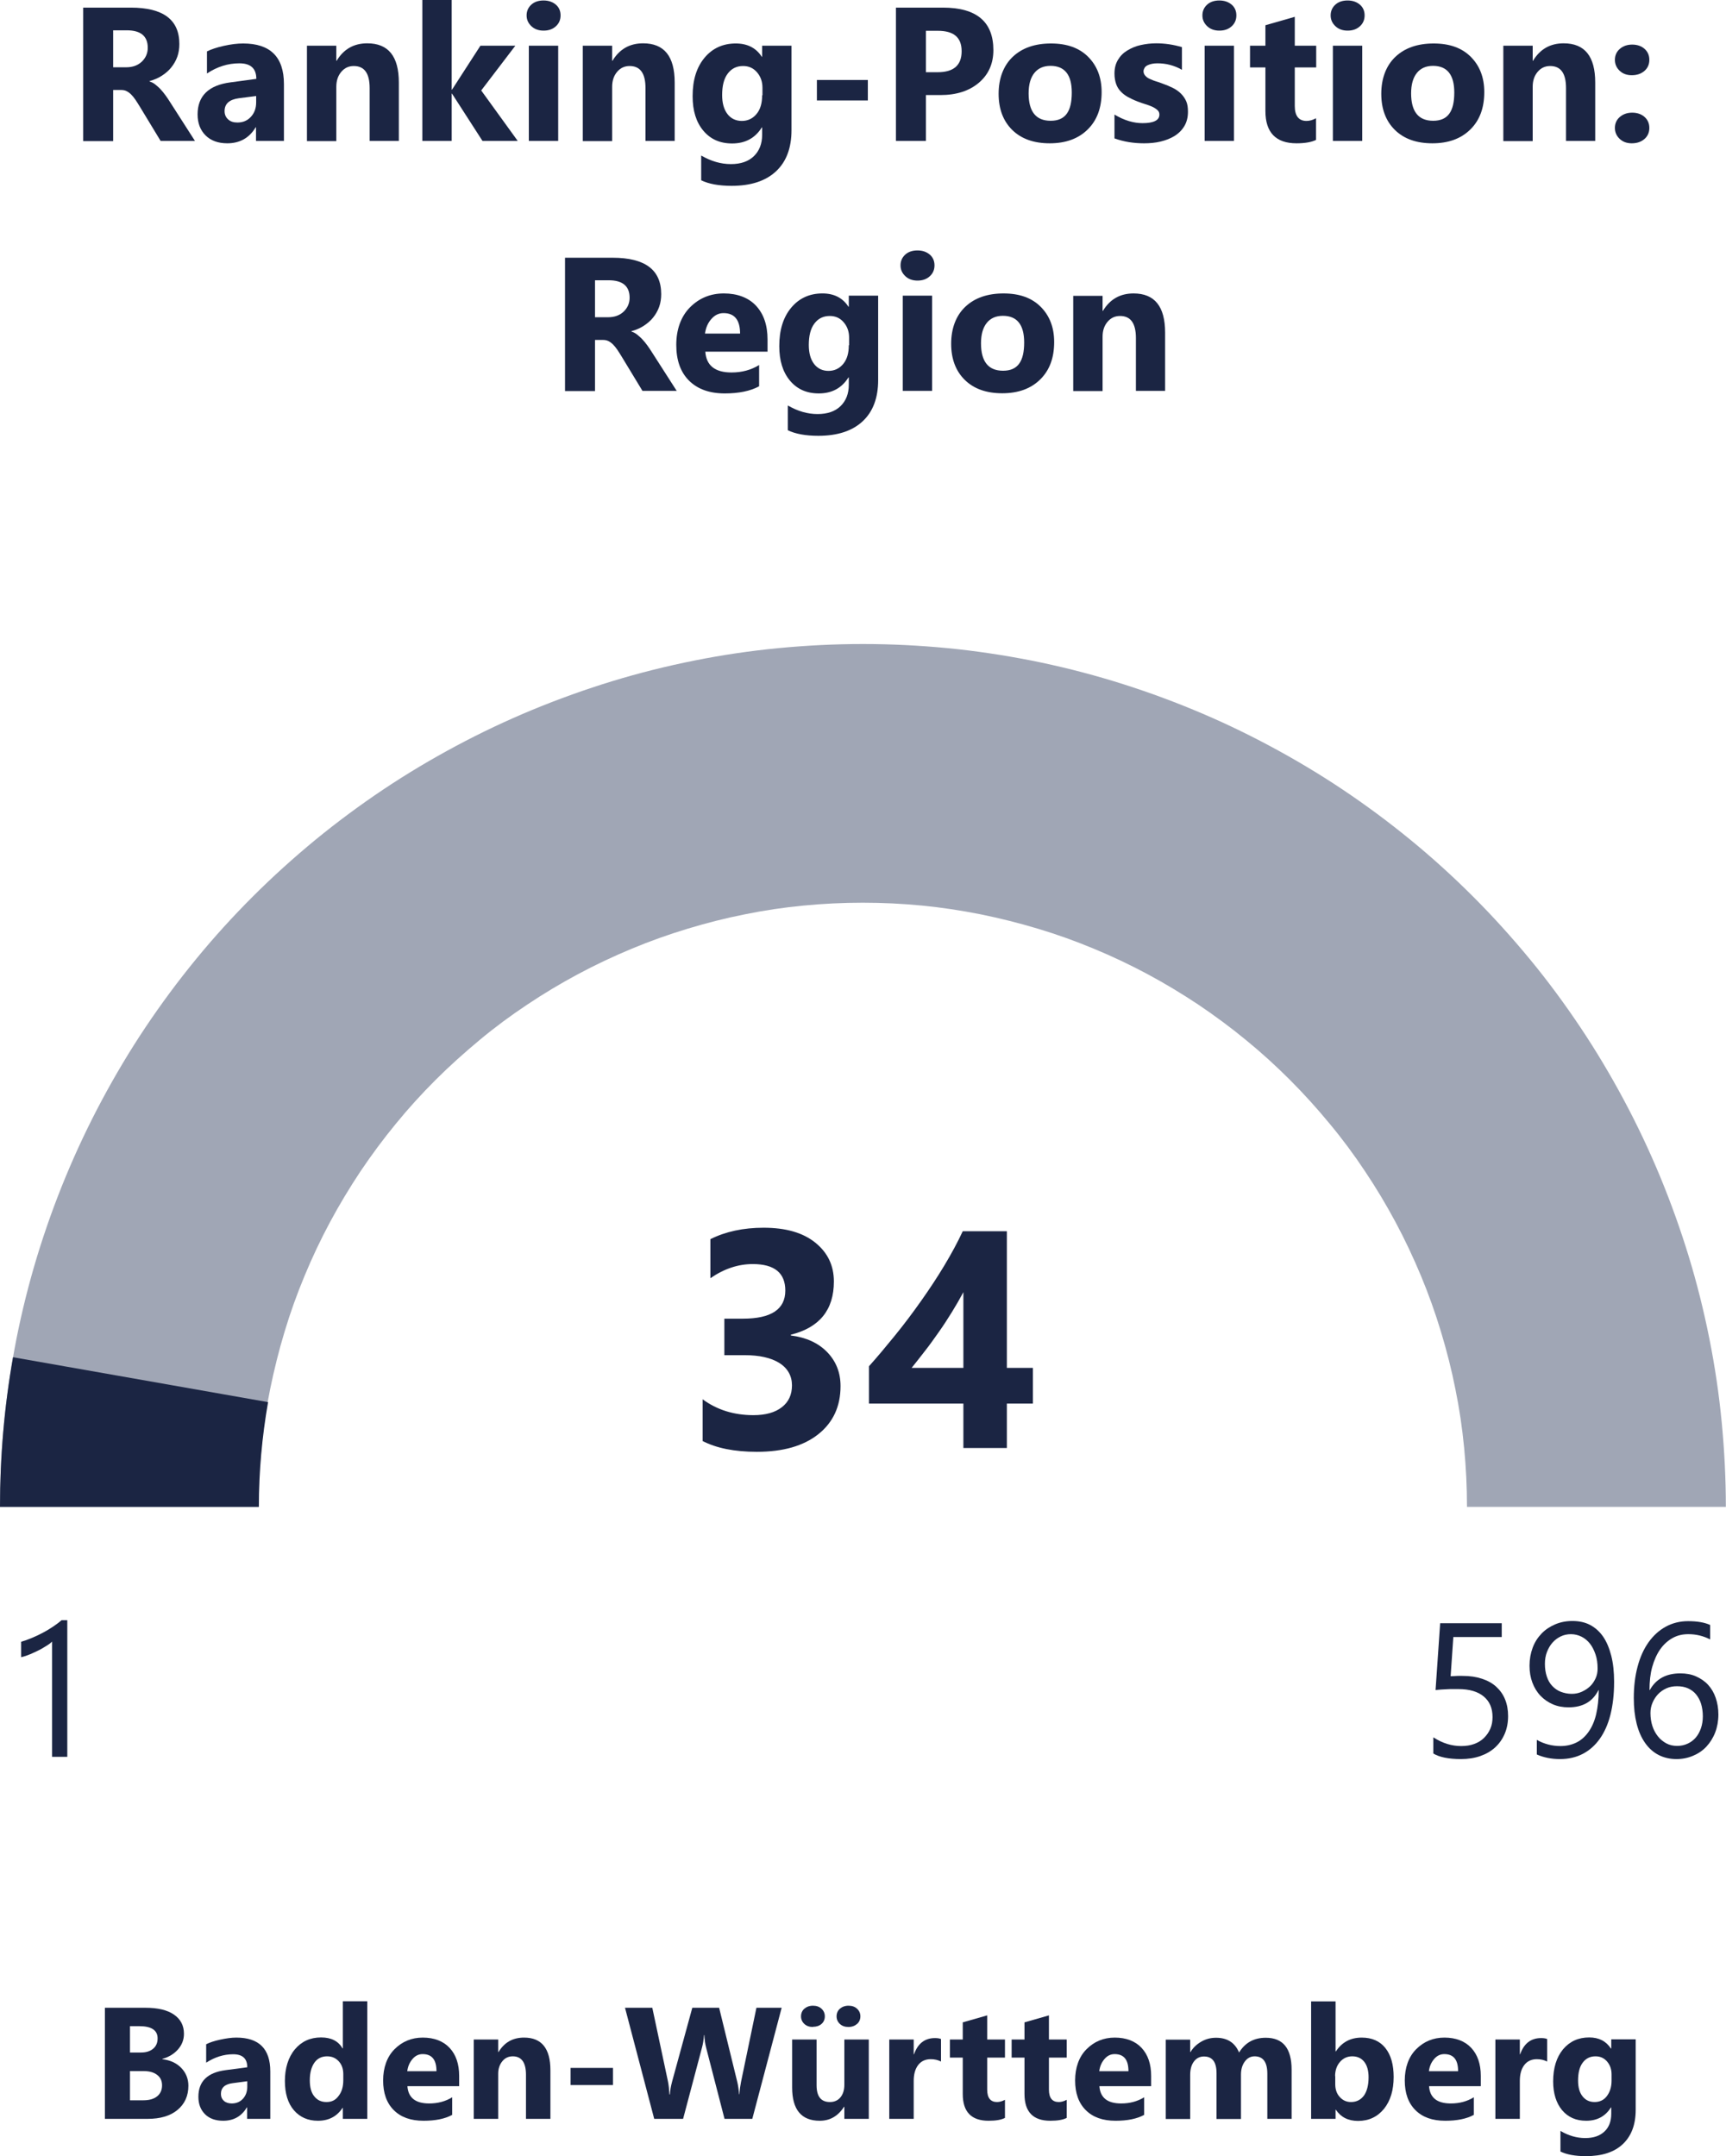 <?xml version="1.0" encoding="UTF-8"?>
<svg id="Ebene_1" data-name="Ebene 1" xmlns="http://www.w3.org/2000/svg" viewBox="0 0 108.75 135.86">
  <defs>
    <style>
      .cls-1 {
        fill: #1b2543;
      }

      .cls-2 {
        fill: #a0a6b5;
      }
    </style>
  </defs>
  <g>
    <g>
      <path class="cls-1" d="M12.29,8.88h-2.17l-1.31-2.16c-.1-.16-.19-.31-.28-.44s-.18-.24-.27-.33-.19-.16-.29-.21-.21-.07-.33-.07h-.51v3.22h-1.89V.48h3c2.04,0,3.06.76,3.06,2.29,0,.29-.04.56-.13.81s-.22.47-.38.67-.36.37-.59.52-.49.26-.78.34v.02c.12.04.25.1.36.19s.23.19.34.31.21.24.31.38.19.27.27.4l1.59,2.48ZM7.13,1.9v2.34h.82c.41,0,.73-.12.98-.35.25-.24.38-.53.38-.88,0-.73-.44-1.1-1.32-1.1h-.86Z"/>
      <path class="cls-1" d="M17.88,8.88h-1.75v-.86h-.02c-.4.67-1,1.01-1.79,1.01-.58,0-1.04-.17-1.37-.5s-.5-.77-.5-1.32c0-1.16.69-1.84,2.07-2.02l1.63-.22c0-.66-.36-.98-1.07-.98s-1.39.21-2.04.64v-1.39c.26-.13.61-.25,1.06-.35s.85-.15,1.22-.15c1.71,0,2.57.85,2.57,2.56v3.59ZM16.14,6.45v-.4l-1.09.14c-.6.08-.9.35-.9.81,0,.21.07.38.22.52s.34.2.59.2c.35,0,.63-.12.85-.36s.33-.54.33-.91Z"/>
      <path class="cls-1" d="M25.14,8.88h-1.85v-3.33c0-.93-.33-1.39-1-1.39-.32,0-.58.12-.79.37s-.31.56-.31.94v3.42h-1.85V2.88h1.85v.95h.02c.44-.73,1.08-1.1,1.93-1.1,1.33,0,1.99.82,1.99,2.47v3.67Z"/>
      <path class="cls-1" d="M32.62,8.88h-2.22l-1.92-2.98h-.02v2.98h-1.85V0h1.85v5.65h.02l1.79-2.77h2.2l-2.15,2.82,2.3,3.18Z"/>
      <path class="cls-1" d="M34.25,1.93c-.31,0-.57-.09-.77-.28s-.3-.41-.3-.68.1-.5.3-.68.46-.26.77-.26.57.09.77.26.3.4.3.68-.1.51-.3.69-.45.27-.77.27ZM35.17,8.88h-1.85V2.88h1.85v6Z"/>
      <path class="cls-1" d="M42.52,8.88h-1.85v-3.33c0-.93-.33-1.39-1-1.39-.32,0-.58.12-.79.37s-.31.56-.31.94v3.42h-1.85V2.88h1.85v.95h.02c.44-.73,1.08-1.1,1.93-1.1,1.33,0,1.99.82,1.99,2.47v3.67Z"/>
      <path class="cls-1" d="M49.87,8.2c0,1.11-.32,1.98-.97,2.59s-1.58.92-2.8.92c-.81,0-1.45-.12-1.92-.35v-1.56c.62.36,1.24.54,1.87.54s1.11-.17,1.45-.5.52-.78.52-1.34v-.47h-.02c-.42.67-1.04,1.01-1.87,1.01-.77,0-1.37-.27-1.82-.81s-.67-1.26-.67-2.17c0-1.02.25-1.82.75-2.42s1.16-.9,1.97-.9c.73,0,1.28.28,1.64.84h.02v-.7h1.85v5.31ZM48.04,6v-.47c0-.38-.11-.7-.34-.97s-.52-.4-.88-.4c-.41,0-.73.16-.97.48s-.35.77-.35,1.35c0,.5.11.9.33,1.19s.53.44.91.44.69-.15.93-.44.35-.68.35-1.17Z"/>
      <path class="cls-1" d="M54.68,6.33h-3.21v-1.29h3.21v1.29Z"/>
      <path class="cls-1" d="M58.34,5.99v2.89h-1.89V.48h2.96c2.12,0,3.18.89,3.18,2.68,0,.84-.3,1.53-.91,2.05s-1.42.78-2.43.78h-.9ZM58.34,1.93v2.62h.74c1.01,0,1.51-.44,1.51-1.32s-.5-1.29-1.51-1.29h-.74Z"/>
    </g>
    <g>
      <path class="cls-1" d="M66.14,9.03c-1,0-1.79-.28-2.36-.84s-.86-1.32-.86-2.28.3-1.77.89-2.33,1.4-.84,2.41-.84,1.78.28,2.34.84.85,1.3.85,2.22c0,1-.29,1.78-.88,2.36s-1.38.87-2.4.87ZM66.19,4.15c-.44,0-.78.15-1.02.45s-.36.73-.36,1.28c0,1.15.46,1.73,1.39,1.73s1.33-.59,1.33-1.78c0-1.12-.45-1.68-1.34-1.68Z"/>
      <path class="cls-1" d="M70.22,8.72v-1.5c.3.18.61.32.91.41s.59.13.86.13c.33,0,.59-.04.78-.13s.28-.23.28-.41c0-.12-.04-.21-.13-.29s-.2-.15-.33-.21-.28-.11-.44-.16-.31-.1-.46-.16c-.24-.09-.45-.19-.63-.29s-.33-.22-.46-.36-.22-.29-.28-.47-.1-.39-.1-.64c0-.34.07-.62.22-.87s.34-.44.59-.59.52-.27.84-.34.64-.11.98-.11c.27,0,.54.02.81.06s.54.1.81.18v1.43c-.23-.14-.49-.24-.75-.31s-.53-.1-.79-.1c-.12,0-.24.01-.34.03s-.2.05-.28.09-.15.09-.19.16-.07.14-.07.22c0,.11.04.2.11.28s.16.15.28.2.24.11.38.15.28.09.41.14c.25.09.47.18.67.28s.37.22.51.36.25.3.33.48.11.4.11.66c0,.36-.08.66-.23.91s-.36.46-.62.62-.55.27-.88.35-.68.11-1.04.11c-.66,0-1.27-.1-1.83-.3Z"/>
      <path class="cls-1" d="M76.83,1.93c-.31,0-.57-.09-.77-.28s-.3-.41-.3-.68.1-.5.3-.68.46-.26.77-.26.57.09.77.26.3.4.3.68-.1.51-.3.69-.45.27-.77.27ZM77.75,8.88h-1.85V2.88h1.85v6Z"/>
      <path class="cls-1" d="M82.93,8.81c-.27.14-.69.22-1.24.22-1.3,0-1.96-.68-1.96-2.03v-2.75h-.97v-1.37h.97v-1.29l1.85-.53v1.82h1.35v1.37h-1.35v2.43c0,.62.25.94.74.94.2,0,.4-.06.6-.17v1.37Z"/>
      <path class="cls-1" d="M84.91,1.93c-.31,0-.57-.09-.77-.28s-.3-.41-.3-.68.1-.5.3-.68.46-.26.77-.26.57.09.77.26.3.4.3.68-.1.51-.3.69-.45.27-.77.27ZM85.83,8.88h-1.85V2.88h1.85v6Z"/>
      <path class="cls-1" d="M90.25,9.03c-1,0-1.79-.28-2.36-.84s-.86-1.32-.86-2.28.3-1.77.89-2.33,1.4-.84,2.41-.84,1.78.28,2.34.84.85,1.3.85,2.22c0,1-.29,1.78-.88,2.36s-1.38.87-2.4.87ZM90.29,4.15c-.44,0-.78.15-1.02.45s-.36.73-.36,1.28c0,1.15.46,1.73,1.39,1.73s1.33-.59,1.33-1.78c0-1.12-.45-1.68-1.34-1.68Z"/>
      <path class="cls-1" d="M100.52,8.88h-1.85v-3.33c0-.93-.33-1.39-1-1.39-.32,0-.58.12-.79.37s-.31.56-.31.94v3.42h-1.85V2.88h1.85v.95h.02c.44-.73,1.08-1.1,1.93-1.1,1.33,0,1.99.82,1.99,2.47v3.67Z"/>
      <path class="cls-1" d="M102.81,4.74c-.3,0-.56-.09-.76-.28s-.3-.42-.3-.69.1-.51.31-.69.47-.27.78-.27.58.09.78.27.3.41.3.69-.1.52-.31.7-.47.27-.8.27ZM102.81,9.03c-.3,0-.56-.09-.76-.28s-.3-.42-.3-.69.1-.51.31-.69.47-.27.78-.27.58.09.78.27.3.41.3.69-.1.52-.31.7-.47.27-.8.27Z"/>
    </g>
  </g>
  <g>
    <path class="cls-1" d="M42.65,24.63h-2.17l-1.31-2.16c-.1-.16-.19-.31-.28-.44s-.18-.24-.27-.33-.19-.16-.29-.21-.21-.07-.33-.07h-.51v3.22h-1.89v-8.4h3c2.04,0,3.06.76,3.06,2.29,0,.29-.04.56-.13.81s-.22.47-.38.67-.36.37-.59.52-.49.26-.78.34v.02c.12.04.25.1.36.19s.23.19.34.31.21.24.31.38.19.27.27.4l1.59,2.48ZM37.49,17.65v2.34h.82c.41,0,.73-.12.98-.35.25-.24.38-.53.38-.88,0-.73-.44-1.1-1.32-1.1h-.86Z"/>
    <g>
      <path class="cls-1" d="M48.35,22.16h-3.91c.06.87.61,1.31,1.65,1.31.66,0,1.24-.16,1.74-.47v1.34c-.55.3-1.28.45-2.16.45-.97,0-1.72-.27-2.26-.81s-.8-1.29-.8-2.25.29-1.79.87-2.37,1.29-.87,2.13-.87,1.55.26,2.03.78.72,1.22.72,2.12v.78ZM46.63,21.02c0-.86-.35-1.29-1.04-1.29-.3,0-.55.12-.77.37s-.35.55-.4.92h2.21Z"/>
      <path class="cls-1" d="M55.33,23.95c0,1.11-.32,1.98-.97,2.59s-1.58.92-2.8.92c-.81,0-1.45-.12-1.92-.35v-1.56c.62.36,1.24.54,1.87.54s1.11-.17,1.45-.5.52-.78.52-1.34v-.47h-.02c-.42.67-1.04,1.01-1.87,1.01-.77,0-1.37-.27-1.82-.81s-.67-1.26-.67-2.17c0-1.02.25-1.82.75-2.42s1.16-.9,1.97-.9c.73,0,1.28.28,1.64.84h.02v-.7h1.85v5.31ZM53.5,21.75v-.47c0-.38-.11-.7-.34-.97s-.52-.4-.88-.4c-.41,0-.73.16-.97.48s-.35.77-.35,1.35c0,.5.11.9.33,1.19s.53.44.91.44.69-.15.93-.44.35-.68.35-1.17Z"/>
      <path class="cls-1" d="M57.81,17.68c-.31,0-.57-.09-.77-.28s-.3-.41-.3-.68.1-.5.3-.68.46-.26.77-.26.57.09.77.26.3.4.3.68-.1.51-.3.69-.45.27-.77.27ZM58.73,24.63h-1.85v-6h1.85v6Z"/>
      <path class="cls-1" d="M63.15,24.78c-1,0-1.79-.28-2.36-.84s-.86-1.32-.86-2.28.3-1.77.89-2.33,1.4-.84,2.41-.84,1.78.28,2.34.84.85,1.3.85,2.22c0,1-.29,1.78-.88,2.36s-1.38.87-2.4.87ZM63.19,19.9c-.44,0-.78.15-1.02.45s-.36.73-.36,1.28c0,1.15.46,1.73,1.39,1.73s1.33-.59,1.33-1.78c0-1.12-.45-1.68-1.34-1.68Z"/>
      <path class="cls-1" d="M73.42,24.63h-1.85v-3.33c0-.93-.33-1.39-1-1.39-.32,0-.58.12-.79.37s-.31.56-.31.94v3.42h-1.85v-6h1.85v.95h.02c.44-.73,1.08-1.1,1.93-1.1,1.33,0,1.99.82,1.99,2.47v3.67Z"/>
    </g>
  </g>
  <g>
    <path class="cls-2" d="M0,94.95c0-1.78.09-3.56.26-5.33s.44-3.53.78-5.28c.35-1.75.78-3.47,1.3-5.18.52-1.7,1.12-3.38,1.8-5.02s1.44-3.25,2.28-4.82c.84-1.57,1.75-3.1,2.74-4.58.99-1.48,2.05-2.91,3.18-4.29s2.32-2.69,3.58-3.95c1.26-1.26,2.58-2.45,3.95-3.58,1.38-1.13,2.81-2.19,4.29-3.18,1.48-.99,3.01-1.9,4.58-2.74,1.57-.84,3.18-1.6,4.82-2.28,1.65-.68,3.32-1.28,5.02-1.8,1.7-.52,3.43-.95,5.18-1.3,1.75-.35,3.51-.61,5.28-.78,1.77-.17,3.55-.26,5.33-.26s3.56.09,5.33.26c1.77.17,3.53.44,5.28.78,1.75.35,3.47.78,5.18,1.3,1.7.52,3.38,1.12,5.02,1.8,1.65.68,3.25,1.44,4.82,2.28,1.57.84,3.1,1.75,4.58,2.74,1.48.99,2.91,2.05,4.29,3.18,1.38,1.13,2.69,2.32,3.95,3.58,1.26,1.26,2.45,2.58,3.58,3.95s2.19,2.81,3.18,4.29c.99,1.48,1.9,3.01,2.74,4.58.84,1.57,1.6,3.18,2.28,4.82.68,1.65,1.28,3.32,1.8,5.02.52,1.7.95,3.43,1.3,5.18.35,1.75.61,3.51.78,5.28s.26,3.55.26,5.33h-16.31c0-1.25-.06-2.49-.18-3.73-.12-1.24-.3-2.47-.55-3.69-.24-1.22-.55-2.43-.91-3.62-.36-1.19-.78-2.37-1.26-3.52-.48-1.15-1.01-2.28-1.6-3.38-.59-1.1-1.23-2.17-1.92-3.2-.69-1.04-1.43-2.04-2.23-3-.79-.96-1.63-1.89-2.51-2.77-.88-.88-1.8-1.72-2.77-2.51-.96-.79-1.96-1.53-3-2.23-1.04-.69-2.1-1.33-3.2-1.92-1.1-.59-2.22-1.12-3.38-1.6-1.15-.48-2.32-.9-3.52-1.26-1.19-.36-2.4-.66-3.62-.91-1.22-.24-2.45-.43-3.69-.55-1.24-.12-2.48-.18-3.73-.18s-2.49.06-3.73.18c-1.24.12-2.47.3-3.69.55-1.22.24-2.43.55-3.62.91-1.19.36-2.37.78-3.52,1.26-1.15.48-2.28,1.01-3.38,1.6s-2.17,1.23-3.2,1.92c-1.04.69-2.04,1.43-3,2.23s-1.89,1.63-2.77,2.51-1.72,1.8-2.51,2.77c-.79.96-1.53,1.96-2.23,3-.69,1.04-1.33,2.1-1.92,3.2s-1.12,2.22-1.6,3.38c-.48,1.15-.9,2.32-1.26,3.52-.36,1.19-.66,2.4-.91,3.62s-.43,2.45-.55,3.69-.18,2.48-.18,3.73H0Z"/>
    <path class="cls-1" d="M0,94.95C0,91.78.27,88.64.82,85.52l16.07,2.83c-.38,2.18-.58,4.38-.58,6.6H0Z"/>
    <path class="cls-1" d="M4.24,110.7h-.96v-7.26c-.07.07-.18.16-.33.25s-.3.19-.48.28-.37.18-.56.26-.39.15-.58.19v-.97c.21-.06.43-.14.67-.24s.47-.21.7-.33.44-.25.65-.39.38-.27.53-.4h.36v8.59Z"/>
    <g>
      <path class="cls-1" d="M95.02,108.13c0,.41-.07.78-.21,1.11s-.34.62-.6.86-.57.42-.94.55-.78.19-1.22.19c-.78,0-1.36-.12-1.74-.35v-1.02c.57.37,1.15.55,1.75.55.3,0,.58-.04.82-.13s.45-.21.62-.38.3-.35.4-.58.14-.47.14-.74c0-.55-.18-.98-.55-1.29s-.9-.47-1.6-.47c-.11,0-.23,0-.36,0s-.25,0-.38.01-.25.01-.37.02-.23.02-.33.03l.29-4.21h3.88v.87h-3.05l-.17,2.47c.12,0,.26-.01.4-.02s.27,0,.38,0c.45,0,.84.06,1.2.18s.65.28.89.5.43.48.56.8.19.67.19,1.06Z"/>
      <path class="cls-1" d="M101.7,105.99c0,.77-.08,1.45-.23,2.05s-.38,1.11-.67,1.52-.65.73-1.07.95-.9.33-1.44.33-1.04-.1-1.46-.29v-.92c.46.26.96.39,1.49.39.38,0,.72-.08,1.02-.23s.55-.38.76-.68.37-.67.47-1.1.16-.94.16-1.51h-.02c-.36.72-.98,1.08-1.88,1.08-.36,0-.69-.06-.99-.19s-.56-.31-.78-.54-.39-.51-.51-.83-.18-.67-.18-1.06c0-.41.07-.79.2-1.14s.32-.64.56-.89.53-.44.86-.58.69-.21,1.08-.21c.42,0,.8.08,1.12.25s.6.42.82.74.39.73.51,1.2.18,1.02.18,1.63ZM100.66,105.13c0-.32-.04-.62-.13-.88s-.2-.49-.35-.68-.33-.34-.53-.44-.43-.16-.67-.16-.45.05-.64.14-.37.22-.52.39-.26.36-.35.59-.13.48-.13.75c0,.3.04.56.12.8s.19.43.34.59.33.29.54.37.44.13.69.13c.22,0,.43-.04.63-.13s.37-.2.52-.34.26-.31.35-.5.13-.4.13-.62Z"/>
      <path class="cls-1" d="M108.27,108.03c0,.41-.07.79-.2,1.13s-.32.64-.55.89-.51.44-.84.58-.68.21-1.05.21c-.42,0-.8-.09-1.13-.26s-.62-.43-.85-.76-.41-.73-.53-1.21-.18-1.01-.18-1.61c0-.73.08-1.39.24-1.99s.39-1.11.69-1.53.66-.75,1.08-.98.89-.35,1.41-.35c.58,0,1.04.08,1.39.24v.91c-.43-.22-.89-.33-1.37-.33-.38,0-.71.08-1.01.25s-.56.41-.77.71-.38.68-.5,1.11-.17.92-.17,1.45h.02c.39-.7,1.03-1.05,1.92-1.05.37,0,.7.06.99.19s.55.3.76.53.37.5.48.82.17.67.17,1.05ZM107.29,108.15c0-.29-.04-.56-.11-.79s-.18-.43-.32-.6-.31-.29-.51-.38-.43-.13-.69-.13c-.24,0-.46.04-.66.13s-.38.21-.53.37-.26.33-.35.54-.13.42-.13.65c0,.29.04.56.12.81s.2.47.35.66.33.33.53.44.43.16.68.16.46-.05.66-.14.37-.22.51-.38.25-.36.33-.59.12-.48.12-.76Z"/>
    </g>
    <g>
      <path class="cls-1" d="M44.27,90.79v-2.62c.91.67,1.98,1,3.2,1,.77,0,1.37-.17,1.79-.5.43-.33.64-.79.64-1.38s-.27-1.08-.8-1.41c-.53-.33-1.26-.49-2.19-.49h-1.27v-2.3h1.17c1.78,0,2.67-.59,2.67-1.77,0-1.11-.68-1.67-2.05-1.67-.91,0-1.8.29-2.67.89v-2.46c.96-.48,2.08-.72,3.35-.72,1.4,0,2.48.31,3.26.94.78.63,1.17,1.44,1.17,2.45,0,1.78-.9,2.9-2.71,3.35v.05c.96.12,1.73.47,2.29,1.05.56.58.84,1.29.84,2.14,0,1.28-.47,2.29-1.4,3.03s-2.22,1.11-3.87,1.11c-1.41,0-2.56-.23-3.44-.69Z"/>
      <path class="cls-1" d="M63.44,77.58v8.61h1.64v2.25h-1.64v2.8h-2.74v-2.8h-5.95v-2.35c.53-.59,1.07-1.24,1.64-1.94s1.11-1.42,1.64-2.17,1.02-1.49,1.47-2.24c.45-.75.84-1.47,1.16-2.16h2.79ZM57.44,86.19h3.26v-4.77c-.22.41-.46.83-.72,1.25s-.53.84-.82,1.25-.57.81-.87,1.19-.57.74-.85,1.08Z"/>
    </g>
  </g>
  <g>
    <path class="cls-1" d="M6.61,133.51v-7h2.55c.78,0,1.38.14,1.8.43.42.29.63.69.63,1.21,0,.38-.13.71-.38.99s-.58.48-.98.59v.02c.5.06.9.25,1.19.55s.45.68.45,1.12c0,.64-.23,1.15-.69,1.53s-1.09.56-1.88.56h-2.69ZM8.19,127.67v1.66h.69c.33,0,.58-.08.77-.24.19-.16.28-.38.28-.65,0-.51-.38-.77-1.15-.77h-.59ZM8.19,130.5v1.84h.85c.36,0,.65-.08.86-.25.21-.17.31-.4.31-.69s-.1-.5-.31-.66c-.2-.16-.49-.24-.85-.24h-.86Z"/>
    <path class="cls-1" d="M17.03,133.51h-1.46v-.72h-.02c-.33.56-.83.84-1.49.84-.48,0-.87-.14-1.14-.41-.28-.28-.42-.64-.42-1.1,0-.97.57-1.53,1.72-1.68l1.36-.18c0-.55-.3-.82-.89-.82s-1.16.18-1.7.53v-1.16c.21-.11.51-.21.88-.29.37-.08.71-.13,1.02-.13,1.43,0,2.14.71,2.14,2.13v2.99ZM15.58,131.48v-.34l-.91.12c-.5.06-.75.29-.75.68,0,.18.06.32.18.43s.29.17.5.17c.29,0,.53-.1.71-.3.18-.2.27-.45.27-.76Z"/>
    <path class="cls-1" d="M23.14,133.51h-1.54v-.69h-.02c-.35.54-.87.81-1.55.81-.62,0-1.13-.22-1.51-.66-.38-.44-.57-1.06-.57-1.85s.21-1.49.63-1.99c.42-.5.97-.75,1.65-.75.64,0,1.09.23,1.35.69h.02v-2.97h1.54v7.4ZM21.63,131.08v-.38c0-.33-.09-.6-.28-.81s-.43-.32-.74-.32c-.34,0-.61.13-.8.4s-.29.64-.29,1.11c0,.44.09.78.28,1.01.19.24.44.36.77.36s.57-.12.76-.38c.2-.25.3-.58.3-1Z"/>
    <path class="cls-1" d="M28.93,131.45h-3.26c.05.73.51,1.09,1.37,1.09.55,0,1.03-.13,1.45-.39v1.11c-.46.25-1.06.37-1.8.37-.81,0-1.43-.22-1.88-.67-.45-.45-.67-1.07-.67-1.87s.24-1.49.72-1.97c.48-.48,1.07-.73,1.78-.73s1.29.22,1.69.65c.4.43.6,1.02.6,1.76v.65ZM27.5,130.5c0-.72-.29-1.07-.87-1.07-.25,0-.46.1-.64.31s-.29.46-.33.77h1.84Z"/>
    <path class="cls-1" d="M34.68,133.51h-1.54v-2.78c0-.77-.28-1.16-.83-1.16-.27,0-.49.1-.66.31-.17.21-.26.47-.26.78v2.85h-1.54v-5h1.54v.79h.02c.37-.61.9-.91,1.61-.91,1.11,0,1.66.69,1.66,2.06v3.06Z"/>
    <path class="cls-1" d="M38.62,131.38h-2.67v-1.08h2.67v1.08Z"/>
    <path class="cls-1" d="M49.25,126.51l-1.85,7h-1.75l-1.16-4.49c-.06-.23-.1-.5-.11-.79h-.02c-.03.32-.07.58-.13.79l-1.19,4.49h-1.82l-1.84-7h1.72l.99,4.66c.04.2.07.46.09.8h.03c.01-.25.06-.52.14-.82l1.27-4.64h1.69l1.15,4.7c.04.17.08.42.11.75h.02c.01-.26.05-.52.1-.78l.97-4.67h1.59Z"/>
    <path class="cls-1" d="M54.74,133.51h-1.54v-.76h-.02c-.38.59-.89.88-1.53.88-1.16,0-1.74-.7-1.74-2.1v-3.02h1.54v2.88c0,.71.28,1.06.84,1.06.28,0,.5-.1.66-.29s.25-.46.25-.79v-2.86h1.54v5ZM51.22,127.72c-.22,0-.4-.06-.54-.19-.14-.13-.21-.29-.21-.48s.07-.36.21-.48c.14-.12.32-.19.54-.19s.4.06.54.19c.14.13.21.29.21.48s-.07.36-.21.48c-.14.12-.32.18-.54.18ZM53.46,127.72c-.22,0-.4-.06-.54-.19-.14-.13-.21-.29-.21-.48s.07-.36.21-.48c.14-.12.32-.19.54-.19s.4.06.54.19c.14.13.21.29.21.48s-.07.36-.21.48c-.14.12-.32.19-.54.19Z"/>
    <path class="cls-1" d="M59.29,129.9c-.19-.1-.4-.15-.65-.15-.33,0-.6.12-.79.37-.19.25-.28.58-.28,1v2.39h-1.54v-5h1.54v.93h.02c.24-.68.68-1.02,1.32-1.02.16,0,.29.02.38.06v1.42Z"/>
    <path class="cls-1" d="M63.32,133.45c-.23.12-.57.18-1.03.18-1.09,0-1.63-.56-1.63-1.69v-2.29h-.81v-1.14h.81v-1.08l1.54-.44v1.52h1.12v1.14h-1.12v2.02c0,.52.21.78.62.78.16,0,.33-.05.5-.14v1.14Z"/>
    <path class="cls-1" d="M67.21,133.45c-.23.12-.57.18-1.03.18-1.09,0-1.63-.56-1.63-1.69v-2.29h-.81v-1.14h.81v-1.08l1.54-.44v1.52h1.12v1.14h-1.12v2.02c0,.52.21.78.62.78.16,0,.33-.05.5-.14v1.14Z"/>
    <path class="cls-1" d="M72.53,131.45h-3.26c.05.73.51,1.09,1.37,1.09.55,0,1.03-.13,1.45-.39v1.11c-.46.25-1.06.37-1.8.37-.81,0-1.43-.22-1.88-.67-.45-.45-.67-1.07-.67-1.87s.24-1.49.72-1.97c.48-.48,1.07-.73,1.78-.73s1.29.22,1.69.65c.4.43.6,1.02.6,1.76v.65ZM71.1,130.5c0-.72-.29-1.07-.87-1.07-.25,0-.46.1-.64.31s-.29.46-.33.77h1.84Z"/>
    <path class="cls-1" d="M81.39,133.51h-1.54v-2.85c0-.73-.27-1.09-.8-1.09-.25,0-.46.11-.62.33s-.24.49-.24.82v2.8h-1.54v-2.88c0-.71-.26-1.06-.79-1.06-.26,0-.47.1-.63.31-.16.21-.24.49-.24.85v2.78h-1.54v-5h1.54v.78h.02c.16-.27.38-.48.67-.65.29-.17.6-.25.94-.25.71,0,1.19.31,1.45.93.38-.62.94-.93,1.68-.93,1.09,0,1.63.67,1.63,2.01v3.11Z"/>
    <path class="cls-1" d="M84.17,132.93h-.02v.58h-1.54v-7.4h1.54v3.15h.02c.38-.58.92-.87,1.63-.87.64,0,1.14.22,1.49.66s.52,1.05.52,1.82c0,.83-.2,1.5-.61,2.01-.41.5-.95.76-1.63.76-.62,0-1.08-.23-1.4-.7ZM84.13,130.82v.51c0,.32.09.59.28.8.19.21.42.32.71.32.35,0,.62-.14.82-.41.19-.27.29-.66.29-1.15,0-.41-.09-.74-.27-.97-.18-.23-.43-.35-.76-.35-.31,0-.57.12-.77.35-.2.23-.31.53-.31.9Z"/>
    <path class="cls-1" d="M93.3,131.45h-3.26c.05.73.51,1.09,1.37,1.09.55,0,1.03-.13,1.45-.39v1.11c-.46.25-1.06.37-1.8.37-.81,0-1.43-.22-1.88-.67-.45-.45-.67-1.07-.67-1.87s.24-1.49.72-1.97c.48-.48,1.07-.73,1.78-.73s1.29.22,1.69.65c.4.43.6,1.02.6,1.76v.65ZM91.87,130.5c0-.72-.29-1.07-.87-1.07-.25,0-.46.1-.64.31s-.29.46-.33.77h1.84Z"/>
    <path class="cls-1" d="M97.48,129.9c-.19-.1-.4-.15-.65-.15-.33,0-.6.12-.79.37-.19.25-.28.58-.28,1v2.39h-1.54v-5h1.54v.93h.02c.24-.68.68-1.02,1.32-1.02.16,0,.29.02.38.06v1.42Z"/>
    <path class="cls-1" d="M103.06,132.94c0,.93-.27,1.65-.81,2.16-.54.51-1.31.76-2.33.76-.67,0-1.21-.1-1.6-.29v-1.3c.51.3,1.03.45,1.56.45s.92-.14,1.21-.41c.29-.27.43-.65.43-1.12v-.4h-.02c-.35.56-.87.84-1.56.84-.64,0-1.14-.22-1.52-.67-.37-.45-.56-1.05-.56-1.81,0-.85.21-1.52.62-2.02.42-.5.97-.75,1.65-.75.61,0,1.06.23,1.37.7h.02v-.58h1.54v4.43ZM101.54,131.11v-.4c0-.32-.09-.58-.28-.81-.19-.22-.43-.33-.73-.33-.34,0-.61.13-.81.4s-.29.64-.29,1.13c0,.42.09.75.28.99s.44.36.76.36.58-.12.77-.37.3-.57.3-.97Z"/>
  </g>
</svg>